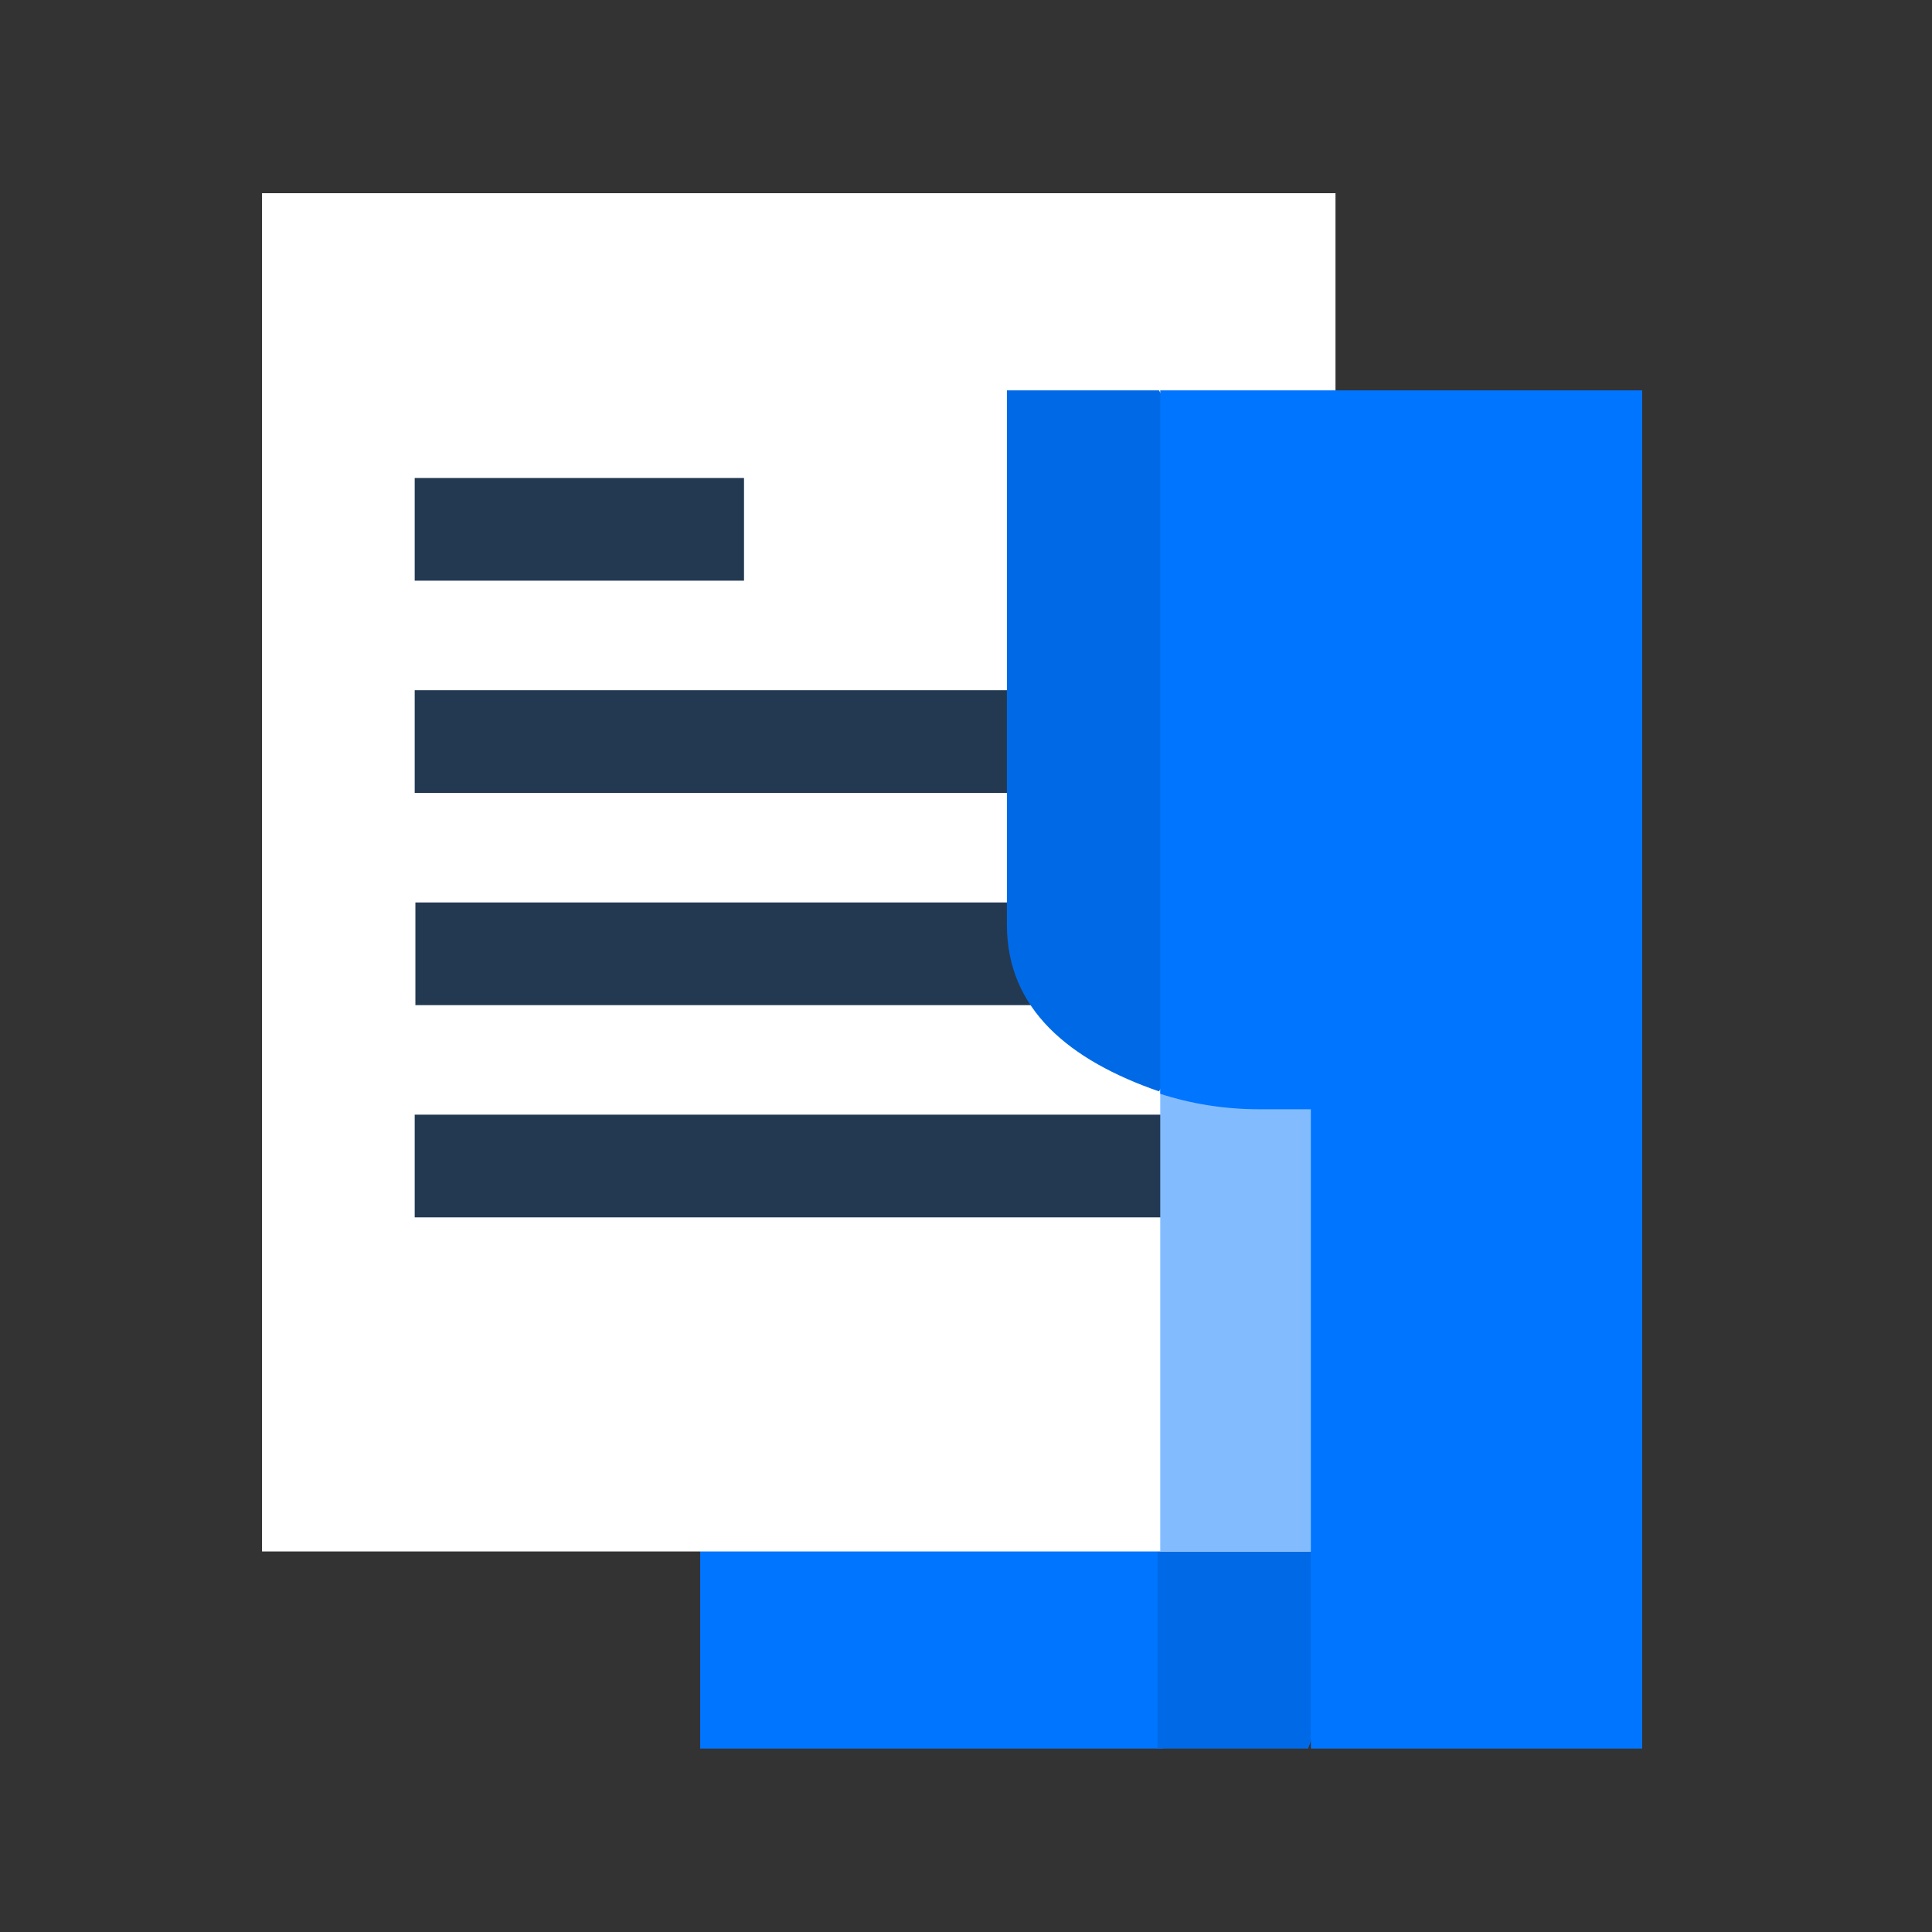 <svg width="100" height="100" viewBox="0 0 100 100" fill="none" xmlns="http://www.w3.org/2000/svg">
<rect x="0" y="0" width="100" height="100" fill="#333333" stroke="none"/>
<path d="M36.242 20.205H52.091L82.732 35.369L60.191 90.508H36.242V39.59L39.764 36.359L36.242 33.129V20.205Z" fill="#0075FF"/>
<path d="M84.291 45.151L67.708 90.508H59.912V33.454L84.291 45.151Z" fill="#006AE6"/>
<rect x="13.563" y="10" width="55.562" height="70.303" fill="white"/>
<path d="M62.322 57.695H21.465V63.011H62.322V57.695Z" fill="#233952"/>
<path d="M62.357 46.711H21.501V52.026H62.357V46.711Z" fill="#233952"/>
<path d="M62.322 35.726H21.465V41.041H62.322V35.726Z" fill="#233952"/>
<path d="M38.51 24.741H21.465V30.056H38.51V24.741Z" fill="#233952"/>
<path d="M72.527 31.544H60.054V80.303H72.527V31.544Z" fill="#82BCFF"/>
<path d="M59.99 20.205L70.259 38.915L59.99 56.49C55.369 54.887 52.117 52.25 52.117 47.864V20.205L59.99 20.205Z" fill="#006AE6"/>
<path d="M85 20.205V90.508H67.85V57.416H65.192C63.371 57.416 61.635 57.13 60.054 56.615V20.205H85Z" fill="#0075FF"/>
</svg>
